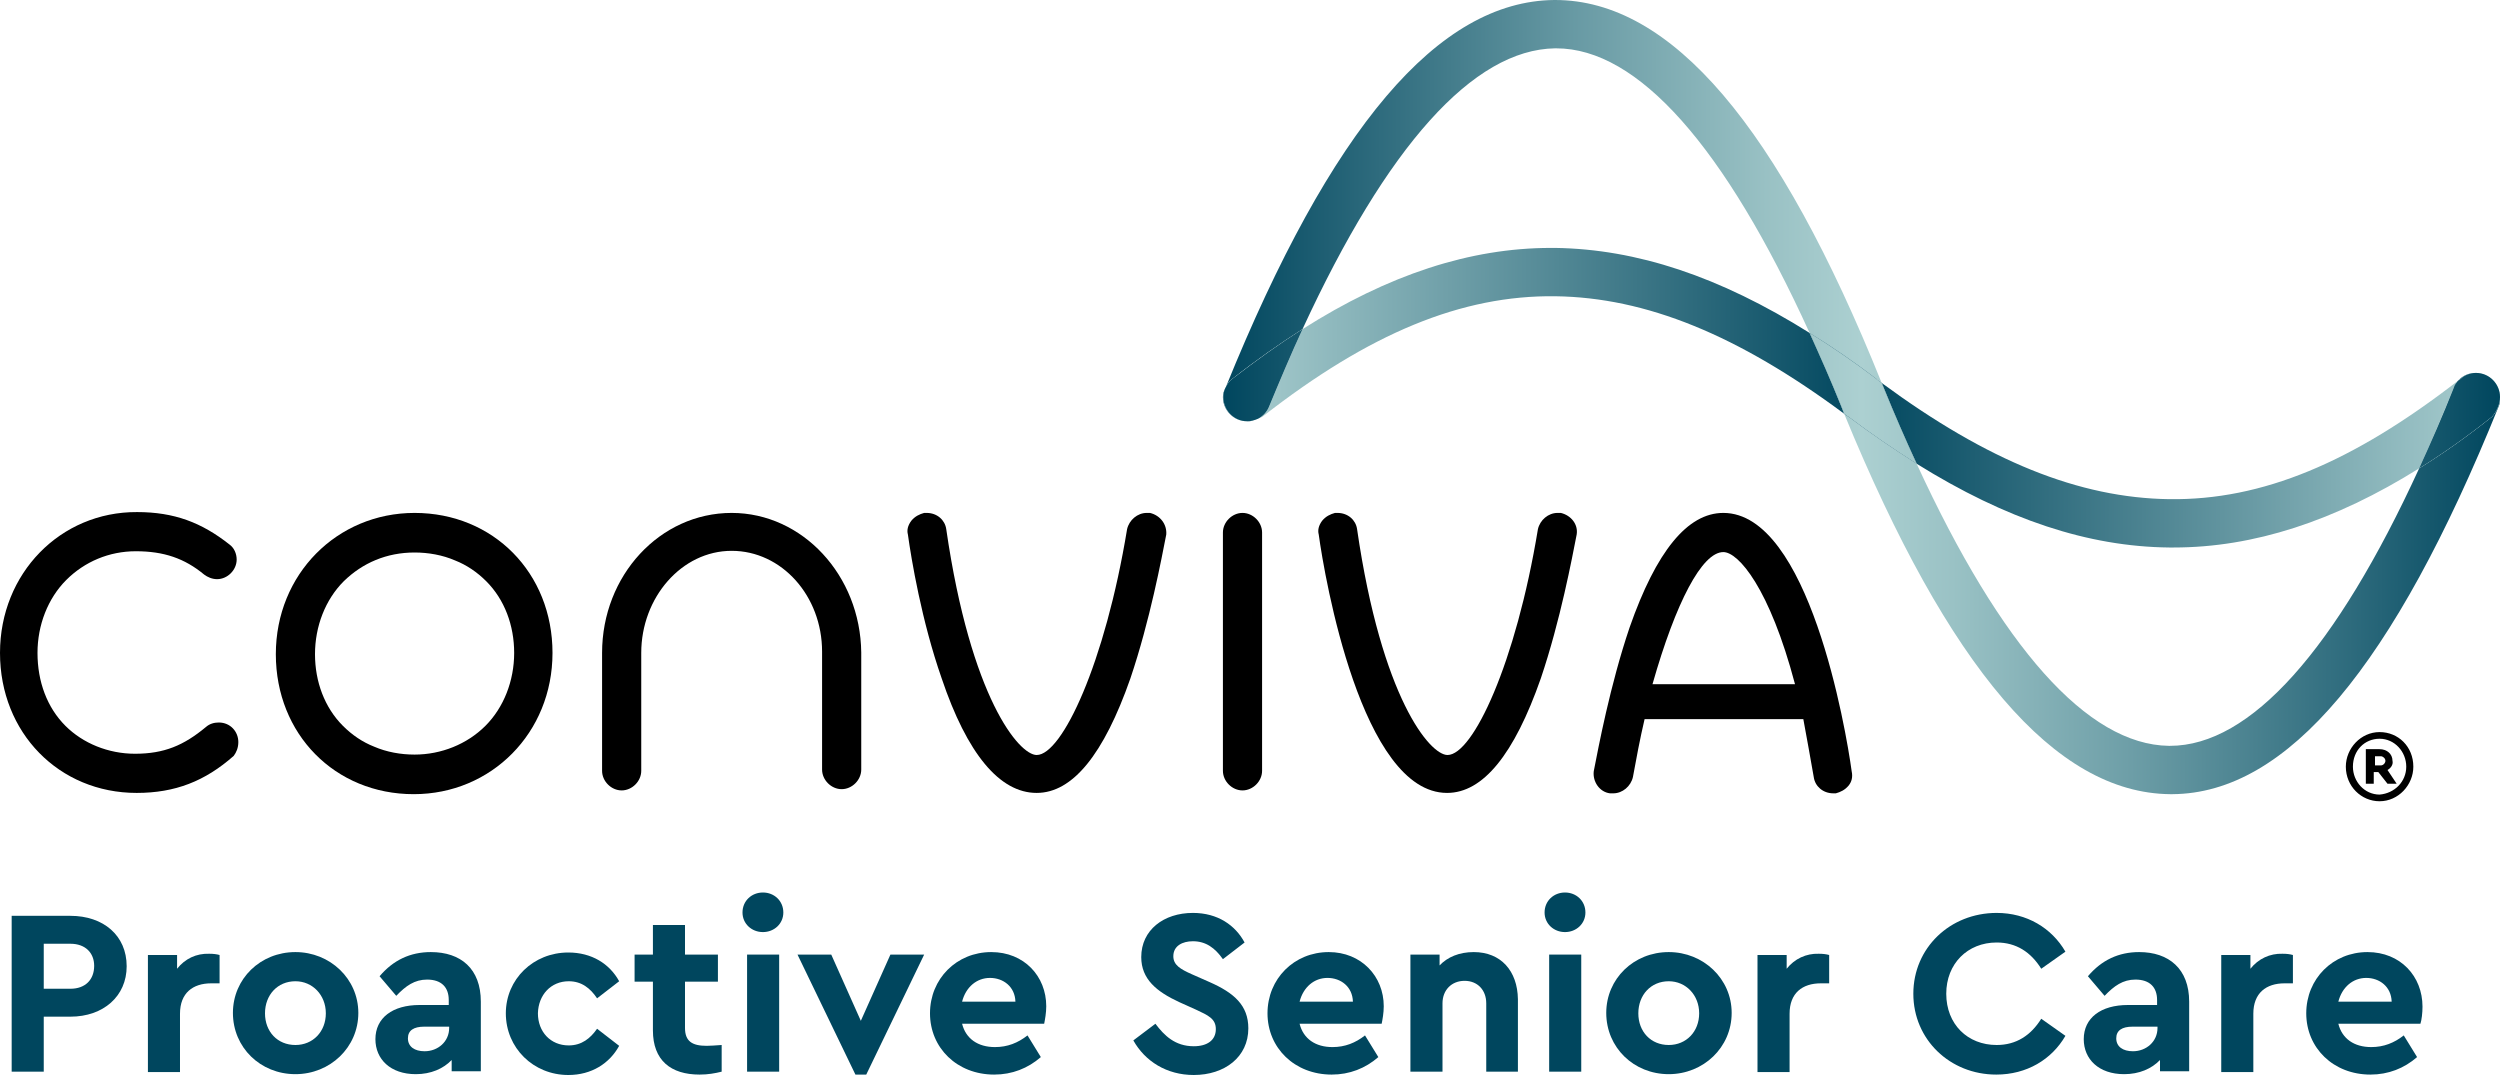<?xml version="1.0" encoding="utf-8"?>
<!-- Generator: Adobe Illustrator 25.4.1, SVG Export Plug-In . SVG Version: 6.00 Build 0)  -->
<svg version="1.1" id="Conviva_Care_Center" xmlns="http://www.w3.org/2000/svg" xmlns:xlink="http://www.w3.org/1999/xlink"
	 x="0px" y="0px" viewBox="0 0 600 257.9" style="enable-background:new 0 0 600 257.9;" xml:space="preserve">
<style type="text/css">
	.st0{fill:none;}
	.st1{fill:url(#SVGID_1_);}
	.st2{fill:url(#SVGID_00000026143093985705830210000004182208522995098799_);}
	.st3{fill:url(#SVGID_00000116948049412558122950000005416997067281826220_);}
	.st4{fill:url(#SVGID_00000179606152331387248940000004991236988988274608_);}
	.st5{fill:url(#SVGID_00000046318239126779484400000008361494307991205546_);}
	.st6{fill:url(#SVGID_00000152263155099507199630000004355218840125140639_);}
	.st7{fill:url(#SVGID_00000159444901554032702520000005111647844642535832_);}
	.st8{fill:url(#SVGID_00000049209439512918355920000013194882027583028392_);}
	.st9{fill:url(#SVGID_00000117644529147238171440000010166389037284234919_);}
	.st10{fill:url(#SVGID_00000122704346942915625510000015441959148734442676_);}
	.st11{fill:url(#SVGID_00000082342597773236236680000013177963892112624517_);}
	.st12{fill:url(#SVGID_00000080924554367198377390000007900210873353393052_);}
	.st13{fill:url(#SVGID_00000165925645037053900870000005842981870847399859_);}
	.st14{fill:url(#SVGID_00000047759690315575657010000010711715567674616762_);}
	.st15{fill:url(#SVGID_00000076566475285506737360000004497490577299331458_);}
	.st16{fill:url(#SVGID_00000114057252022821757180000014725832046226624401_);}
	.st17{fill:url(#SVGID_00000078031221614343035950000008171756648892352897_);}
	.st18{fill:#00465E;}
</style>
<g>
	<path class="st0" d="M413.6,132.5c-5.1,0-11.4,12-17,31.7h34.2C424.7,141.1,417.2,132.5,413.6,132.5z"/>
	<path class="st0" d="M507.9,249.2c0,2,1.6,3.1,4,3.1c3.2,0,5.9-2.3,5.9-5.6v-0.3h-6C509.3,246.4,507.9,247.3,507.9,249.2z"/>
	<path class="st0" d="M400.5,235.5c-4.3,0-7.3,3.3-7.3,7.7c0,4.4,3,7.6,7.3,7.6c4.2,0,7.3-3.2,7.3-7.6
		C407.8,238.8,404.6,235.5,400.5,235.5z"/>
	<path class="st0" d="M567.9,234.7c-3.2,0-5.8,2.2-6.7,5.7H574C573.9,236.8,571.1,234.7,567.9,234.7z"/>
	<path class="st0" d="M571.4,181.5H570v2.2h1.4c0.6,0,1.1-0.6,1.1-1.1C572.5,182,571.9,181.5,571.4,181.5z"/>
	<path class="st0" d="M318.6,234.7c-3.2,0-5.8,2.2-6.7,5.7h12.8C324.6,236.8,321.8,234.7,318.6,234.7z"/>
	<path class="st0" d="M16.9,226.5h-6.4v10.8h6.4c3.6,0,5.7-2.2,5.7-5.5C22.6,228.7,20.5,226.5,16.9,226.5z"/>
	<path class="st0" d="M577.5,184c0-3.6-2.8-6.7-6.4-6.7s-6.4,2.8-6.4,6.7c0,3.6,2.8,6.7,6.4,6.7C574.7,190.4,577.5,187.6,577.5,184z
		 M573,188.1l-2.2-2.8h-1.1v2.8h-1.9v-8.3h3.3c1.7,0,3.1,1.1,3.1,2.8c0.2,0.8-0.3,1.7-1.2,2.2l2.2,3.3H573z"/>
	<path class="st0" d="M89.8,179.2c3,1.3,6.4,1.9,9.7,1.9c6.4,0,12.6-2.5,17-6.9c4.4-4.4,6.9-10.8,6.9-17.5c0-6.6-2.3-12.8-6.7-17.2
		c-2.2-2.2-4.7-3.9-7.5-5c-3-1.3-6.4-1.9-9.7-1.9c-6.7,0-12.5,2.5-17,6.9c-4.4,4.4-6.9,10.8-6.9,17.5c0,6.6,2.3,12.8,6.7,17.2
		C84.5,176.4,87,178.1,89.8,179.2z"/>
	<path class="st0" d="M97.9,249.2c0,2,1.6,3.1,4,3.1c3.2,0,5.9-2.3,5.9-5.6v-0.3h-6C99.3,246.4,97.9,247.3,97.9,249.2z"/>
	<path class="st0" d="M70.9,235.5c-4.3,0-7.3,3.3-7.3,7.7c0,4.4,3,7.6,7.3,7.6c4.2,0,7.3-3.2,7.3-7.6
		C78.2,238.8,75,235.5,70.9,235.5z"/>
	<path class="st0" d="M237.6,234.7c-3.2,0-5.8,2.2-6.7,5.7h12.8C243.6,236.8,240.8,234.7,237.6,234.7z"/>
	<path class="st0" d="M373.5,11.6h-0.3c-19.6,0.3-40.3,23.3-60.6,67.4c20.6-13.1,40.3-19.5,59.6-19.5c0.5,0,0.8,0,1.1,0
		c19.5,0.2,39.3,6.8,61,20.4C413.9,35.1,393.1,11.6,373.5,11.6z"/>
	<path class="st0" d="M520.6,131.4c-19.4-0.2-39.1-6.7-60.6-20.1c20.3,44.1,41.1,67.5,60.5,67.7h0.3c19.3,0,39.9-23,59.8-66.6
		c-20.3,12.8-39.8,19-58.9,19C521.2,131.4,520.9,131.4,520.6,131.4z"/>
	<path d="M574.2,182.6c0-1.7-1.4-2.8-3.1-2.8h-3.3v8.3h1.9v-2.8h1.1l2.2,2.8h2.2l-2.2-3.3C573.9,184.3,574.4,183.4,574.2,182.6z
		 M571.4,183.7H570v-2.2h1.4c0.5,0,1.1,0.5,1.1,1.1C572.5,183.1,572,183.7,571.4,183.7z"/>
	<path d="M579.2,184c0-4.8-3.6-8.3-8.1-8.3s-8.1,3.9-8.1,8.3c0,4.7,3.7,8.3,8.1,8.3C575.6,192.3,579.2,188.4,579.2,184z M564.7,184
		c0-3.9,2.8-6.7,6.4-6.7s6.4,3.1,6.4,6.7c0,3.6-2.8,6.4-6.4,6.7C567.5,190.7,564.7,187.6,564.7,184z"/>
	<path d="M276,123.1c-0.3,0-0.6,0-0.8,0c-2.2,0-4.2,1.7-4.7,3.9c-5.3,32.2-15.6,54.2-21.7,54.2c-4.2,0-15.8-13.6-21.7-54.2
		c-0.3-2.2-2.2-3.9-4.7-3.9c-0.3,0-0.6,0-0.6,0c-1.1,0.3-2.2,0.8-3.1,1.9c-0.8,1.1-1.1,2.2-0.8,3.3c0.8,5.8,3.3,20.8,8.1,34.5
		c6.1,18.1,13.9,27.5,22.8,27.5c8.6,0,16.1-9.2,22.5-27.5c4.7-13.9,7.5-28.9,8.6-34.5C280.1,125.9,278.5,123.7,276,123.1z"/>
	<path d="M197.3,184.7c0,2.5,2.2,4.7,4.7,4.7s4.7-2.2,4.7-4.7v-28.1c-0.2-18.5-14.1-33.5-31.1-33.5c-17.2,0-31.1,15-31.1,33.6V185
		c0,2.5,2.2,4.7,4.7,4.7s4.7-2.2,4.7-4.7v-28.3c0-13.3,9.7-24.5,21.7-24.5s21.7,10.8,21.7,24.2V184.7z"/>
	<path d="M57.2,178.1c0-2.5-1.9-4.7-4.7-4.7c-1.1,0-2.2,0.3-3.1,1.1c-5.3,4.4-10,6.4-17,6.4c-6.4,0-12.5-2.5-16.7-6.7
		c-4.4-4.4-6.7-10.6-6.7-17.5c0-6.7,2.5-13.1,6.9-17.5c4.4-4.4,10.3-6.9,16.7-6.9c6.7,0,11.7,1.7,16.4,5.6c0.8,0.6,1.9,1.1,3.1,1.1
		c2.5,0,4.7-2.2,4.7-4.7c0-1.4-0.6-2.8-1.7-3.6c-6.7-5.3-13.3-7.8-22.2-7.8C14.5,122.8,0,137.6,0,156.7c0,19.2,14.2,33.6,32.8,33.6
		c9.2,0,16.4-2.8,23.3-8.9C56.7,180.6,57.2,179.5,57.2,178.1z"/>
	<path d="M99.3,190.6c18.6,0,33.3-14.7,33.3-33.9c0-19.2-14.2-33.6-33.1-33.6c-18.6,0-33.3,14.7-33.3,33.9
		C66.2,176.2,80.4,190.6,99.3,190.6z M82.5,139.5c4.5-4.4,10.3-6.9,17-6.9c3.3,0,6.7,0.6,9.7,1.9c2.8,1.1,5.3,2.8,7.5,5
		c4.4,4.4,6.7,10.6,6.7,17.2c0,6.7-2.5,13.1-6.9,17.5c-4.4,4.4-10.6,6.9-17,6.9c-3.3,0-6.7-0.6-9.7-1.9c-2.8-1.1-5.3-2.8-7.5-5
		c-4.4-4.4-6.7-10.6-6.7-17.2C75.6,150.3,78.1,143.9,82.5,139.5z"/>
	<path d="M413.6,123.1c-8.6,0-16.1,9.2-22.5,27.5c-4.7,13.9-7.5,28.9-8.6,34.5c-0.3,2.5,1.4,5,3.9,5.3c0.3,0,0.6,0,0.8,0
		c2.2,0,4.2-1.7,4.7-3.9c0.8-4.4,1.7-9.2,2.8-13.9h38.1c0.8,4.4,1.7,9.2,2.5,13.9c0.3,2.2,2.2,3.9,4.7,3.9c0.3,0,0.6,0,0.6,0
		c1.1-0.3,2.2-0.8,3.1-1.9c0.7-0.9,1-2,0.7-3.4C443,174.8,434.1,123.1,413.6,123.1z M396.6,164.2c5.6-19.7,11.9-31.7,17-31.7
		c3.6,0,11.1,8.6,17.2,31.7H396.6z"/>
	<path d="M298.2,123.1c-2.5,0-4.7,2.2-4.7,4.7V185c0,2.5,2.2,4.7,4.7,4.7s4.7-2.2,4.7-4.7v-57.2
		C302.9,125.3,300.7,123.1,298.2,123.1z"/>
	<path d="M374.6,123.1c-0.3,0-0.6,0-0.8,0c-2.2,0-4.2,1.7-4.7,3.9c-5.3,32.2-15.6,54.2-21.7,54.2c-4.2,0-15.8-13.6-21.7-54.2
		c-0.3-2.2-2.2-3.9-4.7-3.9c-0.3,0-0.6,0-0.6,0c-1.1,0.3-2.2,0.8-3.1,1.9c-0.8,1.1-1.1,2.2-0.8,3.3c1.4,10.3,10.3,62,30.8,62
		c8.6,0,16.1-9.2,22.5-27.5c4.7-13.9,7.5-28.9,8.6-34.5C378.8,125.9,377.1,123.7,374.6,123.1z"/>
	
		<linearGradient id="SVGID_1_" gradientUnits="userSpaceOnUse" x1="293.6" y1="-537.389" x2="600" y2="-537.389" gradientTransform="matrix(1 0 0 -1 0 -436.4)">
		<stop  offset="0" style="stop-color:#ACD0D1"/>
		<stop  offset="0.5" style="stop-color:#00465E"/>
		<stop  offset="1" style="stop-color:#ACD0D1"/>
	</linearGradient>
	<path class="st1" d="M300.5,101c0,0-0.1,0-0.1,0C300.4,101,300.4,101,300.5,101z"/>
	
		<linearGradient id="SVGID_00000173851424779304671920000014660882734335467654_" gradientUnits="userSpaceOnUse" x1="293.6" y1="-547.808" x2="600" y2="-547.808" gradientTransform="matrix(1 0 0 -1 0 -436.4)">
		<stop  offset="0" style="stop-color:#ACD0D1"/>
		<stop  offset="0.5" style="stop-color:#00465E"/>
		<stop  offset="1" style="stop-color:#ACD0D1"/>
	</linearGradient>
	<path style="fill:url(#SVGID_00000173851424779304671920000014660882734335467654_);" d="M460,111.3c21.5,13.4,41.2,19.9,60.6,20.1
		c0.3,0,0.6,0,1.1,0c19.1,0,38.6-6.3,58.9-19c2.8-6,5.5-12.5,8.3-19.3c0.3-0.6,0.6-1.2,1-1.7c-25.3,19.6-47,28.7-69.3,28.4
		c-21.6-0.3-43.5-9.1-69-27.9c0.2,0.4,0.3,0.8,0.5,1.2C454.7,99.5,457.3,105.6,460,111.3z"/>
	
		<linearGradient id="SVGID_00000050632879125340600970000005012754107147057076_" gradientUnits="userSpaceOnUse" x1="293.6" y1="-537.488" x2="600" y2="-537.488" gradientTransform="matrix(1 0 0 -1 0 -436.4)">
		<stop  offset="0" style="stop-color:#ACD0D1"/>
		<stop  offset="0.5" style="stop-color:#00465E"/>
		<stop  offset="1" style="stop-color:#ACD0D1"/>
	</linearGradient>
	<path style="fill:url(#SVGID_00000050632879125340600970000005012754107147057076_);" d="M299.4,101.1c0.1,0,0.2,0,0.2,0
		C299.5,101.1,299.4,101.1,299.4,101.1C299.4,101.1,299.4,101.1,299.4,101.1z"/>
	
		<linearGradient id="SVGID_00000036244813252341283180000004871424155512062632_" gradientUnits="userSpaceOnUse" x1="293.6" y1="-529.483" x2="600" y2="-529.483" gradientTransform="matrix(1 0 0 -1 0 -436.4)">
		<stop  offset="0" style="stop-color:#ACD0D1"/>
		<stop  offset="0.5" style="stop-color:#00465E"/>
		<stop  offset="1" style="stop-color:#ACD0D1"/>
	</linearGradient>
	<path style="fill:url(#SVGID_00000036244813252341283180000004871424155512062632_);" d="M294.2,92.9c-0.1,0.1-0.1,0.2-0.2,0.4
		c0-0.1,0.1-0.1,0.1-0.2C294.1,93,294.2,93,294.2,92.9z"/>
	
		<linearGradient id="SVGID_00000042734010408305544630000010804487117231380871_" gradientUnits="userSpaceOnUse" x1="293.6" y1="-516.385" x2="600" y2="-516.385" gradientTransform="matrix(1 0 0 -1 0 -436.4)">
		<stop  offset="0" style="stop-color:#ACD0D1"/>
		<stop  offset="0.5" style="stop-color:#00465E"/>
		<stop  offset="1" style="stop-color:#ACD0D1"/>
	</linearGradient>
	<path style="fill:url(#SVGID_00000042734010408305544630000010804487117231380871_);" d="M434.3,79.9c-21.7-13.6-41.5-20.1-61-20.4
		c-0.3,0-0.6,0-1.1,0c-19.3,0-39,6.4-59.6,19.5c-2.7,5.8-5.3,12-8,18.5c-0.5,1.3-1.5,2.4-2.6,3c0.4-0.2,0.7-0.3,1-0.5
		c25.6-20,47.8-29.2,70.3-28.9c21.7,0.3,43.7,9.2,69.3,28.2c-0.2-0.6-0.5-1.2-0.7-1.8C439.4,91.3,436.9,85.4,434.3,79.9z"/>
	
		<linearGradient id="SVGID_00000009572633246557247850000007103168716535302812_" gradientUnits="userSpaceOnUse" x1="293.5" y1="-482.849" x2="600" y2="-482.849" gradientTransform="matrix(1 0 0 -1 0 -436.4)">
		<stop  offset="0" style="stop-color:#00465E"/>
		<stop  offset="6.480721e-02" style="stop-color:#195A6F"/>
		<stop  offset="0.276" style="stop-color:#689AA4"/>
		<stop  offset="0.426" style="stop-color:#99C1C4"/>
		<stop  offset="0.5" style="stop-color:#ACD0D1"/>
		<stop  offset="0.571" style="stop-color:#9AC2C5"/>
		<stop  offset="0.711" style="stop-color:#6D9EA7"/>
		<stop  offset="0.906" style="stop-color:#256477"/>
		<stop  offset="1" style="stop-color:#00465E"/>
	</linearGradient>
	<path style="fill:url(#SVGID_00000009572633246557247850000007103168716535302812_);" d="M295.8,90.9c5.7-4.5,11.3-8.4,16.8-11.9
		c20.3-44,41-67.1,60.6-67.4h0.3c19.6,0,40.4,23.5,60.8,68.3c5.2,3.3,10.5,6.9,16,11c0.4,0.3,0.9,0.6,1.3,1
		C426.8,30.2,401.1,0,373.2,0H373c-27.8,0.3-53.5,30.5-78.8,92.9C294.6,92.1,295.1,91.4,295.8,90.9z"/>
	
		<linearGradient id="SVGID_00000099644556974919794100000007150232864062682293_" gradientUnits="userSpaceOnUse" x1="293.5" y1="-537.122" x2="600" y2="-537.122" gradientTransform="matrix(1 0 0 -1 0 -436.4)">
		<stop  offset="0" style="stop-color:#00465E"/>
		<stop  offset="6.480721e-02" style="stop-color:#195A6F"/>
		<stop  offset="0.276" style="stop-color:#689AA4"/>
		<stop  offset="0.426" style="stop-color:#99C1C4"/>
		<stop  offset="0.5" style="stop-color:#ACD0D1"/>
		<stop  offset="0.571" style="stop-color:#9AC2C5"/>
		<stop  offset="0.711" style="stop-color:#6D9EA7"/>
		<stop  offset="0.906" style="stop-color:#256477"/>
		<stop  offset="1" style="stop-color:#00465E"/>
	</linearGradient>
	<path style="fill:url(#SVGID_00000099644556974919794100000007150232864062682293_);" d="M302,100.5c-0.5,0.2-1,0.4-1.5,0.5
		C301,100.9,301.5,100.7,302,100.5z"/>
	
		<linearGradient id="SVGID_00000114052752160689143080000001345379961211783594_" gradientUnits="userSpaceOnUse" x1="293.5" y1="-533.585" x2="600" y2="-533.585" gradientTransform="matrix(1 0 0 -1 0 -436.4)">
		<stop  offset="0" style="stop-color:#00465E"/>
		<stop  offset="6.480721e-02" style="stop-color:#195A6F"/>
		<stop  offset="0.276" style="stop-color:#689AA4"/>
		<stop  offset="0.426" style="stop-color:#99C1C4"/>
		<stop  offset="0.5" style="stop-color:#ACD0D1"/>
		<stop  offset="0.571" style="stop-color:#9AC2C5"/>
		<stop  offset="0.711" style="stop-color:#6D9EA7"/>
		<stop  offset="0.906" style="stop-color:#256477"/>
		<stop  offset="1" style="stop-color:#00465E"/>
	</linearGradient>
	<path style="fill:url(#SVGID_00000114052752160689143080000001345379961211783594_);" d="M293.6,95.3c0-0.7,0.2-1.4,0.4-2
		c-0.3,0.6-0.5,1.3-0.5,2c0,3.1,2.5,5.8,5.8,5.8c0,0,0,0,0,0C296.1,101.1,293.6,98.4,293.6,95.3z"/>
	
		<linearGradient id="SVGID_00000048482674075000385240000014855279927872003723_" gradientUnits="userSpaceOnUse" x1="293.5" y1="-526.858" x2="600" y2="-526.858" gradientTransform="matrix(1 0 0 -1 0 -436.4)">
		<stop  offset="0" style="stop-color:#00465E"/>
		<stop  offset="6.480721e-02" style="stop-color:#195A6F"/>
		<stop  offset="0.276" style="stop-color:#689AA4"/>
		<stop  offset="0.426" style="stop-color:#99C1C4"/>
		<stop  offset="0.5" style="stop-color:#ACD0D1"/>
		<stop  offset="0.571" style="stop-color:#9AC2C5"/>
		<stop  offset="0.711" style="stop-color:#6D9EA7"/>
		<stop  offset="0.906" style="stop-color:#256477"/>
		<stop  offset="1" style="stop-color:#00465E"/>
	</linearGradient>
	<path style="fill:url(#SVGID_00000048482674075000385240000014855279927872003723_);" d="M594.2,89.5c-1.8,0-3.2,0.7-4.3,1.9
		c0.2-0.2,0.4-0.3,0.7-0.5C591.4,90.1,592.8,89.5,594.2,89.5z"/>
	
		<linearGradient id="SVGID_00000141436009727622555630000004905083919092578197_" gradientUnits="userSpaceOnUse" x1="293.5" y1="-537.44" x2="600" y2="-537.44" gradientTransform="matrix(1 0 0 -1 0 -436.4)">
		<stop  offset="0" style="stop-color:#00465E"/>
		<stop  offset="6.480721e-02" style="stop-color:#195A6F"/>
		<stop  offset="0.276" style="stop-color:#689AA4"/>
		<stop  offset="0.426" style="stop-color:#99C1C4"/>
		<stop  offset="0.5" style="stop-color:#ACD0D1"/>
		<stop  offset="0.571" style="stop-color:#9AC2C5"/>
		<stop  offset="0.711" style="stop-color:#6D9EA7"/>
		<stop  offset="0.906" style="stop-color:#256477"/>
		<stop  offset="1" style="stop-color:#00465E"/>
	</linearGradient>
	<path style="fill:url(#SVGID_00000141436009727622555630000004905083919092578197_);" d="M300.4,101c-0.2,0-0.5,0.1-0.7,0.1
		C299.9,101.1,300.1,101,300.4,101z"/>
	
		<linearGradient id="SVGID_00000166655611768069650450000014101611747069879701_" gradientUnits="userSpaceOnUse" x1="293.5" y1="-579.35" x2="600" y2="-579.35" gradientTransform="matrix(1 0 0 -1 0 -436.4)">
		<stop  offset="0" style="stop-color:#00465E"/>
		<stop  offset="6.480721e-02" style="stop-color:#195A6F"/>
		<stop  offset="0.276" style="stop-color:#689AA4"/>
		<stop  offset="0.426" style="stop-color:#99C1C4"/>
		<stop  offset="0.5" style="stop-color:#ACD0D1"/>
		<stop  offset="0.571" style="stop-color:#9AC2C5"/>
		<stop  offset="0.711" style="stop-color:#6D9EA7"/>
		<stop  offset="0.906" style="stop-color:#256477"/>
		<stop  offset="1" style="stop-color:#00465E"/>
	</linearGradient>
	<path style="fill:url(#SVGID_00000166655611768069650450000014101611747069879701_);" d="M598.1,100c-5.9,4.7-11.7,8.8-17.5,12.4
		c-20,43.6-40.5,66.6-59.8,66.6h-0.3c-19.5-0.3-40.2-23.6-60.5-67.7c-5.3-3.3-10.8-7.1-16.4-11.3c-0.3-0.2-0.6-0.5-1-0.7
		c25.1,61.1,50.6,91,78.2,91.3c0.3,0,0.3,0,0.6,0c27.5-0.2,53-30.5,78.3-93.1c0.3-0.6,0.3-1.4,0.3-2.2C600,97,599.2,98.7,598.1,100z
		"/>
	
		<linearGradient id="SVGID_00000183238199473841990870000017400582388553467027_" gradientUnits="userSpaceOnUse" x1="293.6" y1="-537.343" x2="600" y2="-537.343" gradientTransform="matrix(1 0 0 -1 0 -436.4)">
		<stop  offset="0" style="stop-color:#ACD0D1"/>
		<stop  offset="0.5" style="stop-color:#00465E"/>
		<stop  offset="1" style="stop-color:#ACD0D1"/>
	</linearGradient>
	<path style="fill:url(#SVGID_00000183238199473841990870000017400582388553467027_);" d="M580.6,112.4c5.8-3.6,11.6-7.7,17.5-12.4
		c1.1-1.3,1.9-3,1.9-4.7c0-3.1-2.5-5.8-5.8-5.8c-1.4,0-2.8,0.6-3.6,1.4c-0.2,0.2-0.4,0.3-0.7,0.5c-0.4,0.5-0.8,1-1,1.7
		C586.2,99.9,583.4,106.3,580.6,112.4z"/>
	
		<linearGradient id="SVGID_00000142145651321936727680000018266730484530716576_" gradientUnits="userSpaceOnUse" x1="293.5" y1="-537.343" x2="600" y2="-537.343" gradientTransform="matrix(1 0 0 -1 0 -436.4)">
		<stop  offset="0" style="stop-color:#00465E"/>
		<stop  offset="6.480721e-02" style="stop-color:#195A6F"/>
		<stop  offset="0.276" style="stop-color:#689AA4"/>
		<stop  offset="0.426" style="stop-color:#99C1C4"/>
		<stop  offset="0.5" style="stop-color:#ACD0D1"/>
		<stop  offset="0.571" style="stop-color:#9AC2C5"/>
		<stop  offset="0.711" style="stop-color:#6D9EA7"/>
		<stop  offset="0.906" style="stop-color:#256477"/>
		<stop  offset="1" style="stop-color:#00465E"/>
	</linearGradient>
	<path style="fill:url(#SVGID_00000142145651321936727680000018266730484530716576_);" d="M580.6,112.4c5.8-3.6,11.6-7.7,17.5-12.4
		c1.1-1.3,1.9-3,1.9-4.7c0-3.1-2.5-5.8-5.8-5.8c-1.4,0-2.8,0.6-3.6,1.4c-0.2,0.2-0.4,0.3-0.7,0.5c-0.4,0.5-0.8,1-1,1.7
		C586.2,99.9,583.4,106.3,580.6,112.4z"/>
	
		<linearGradient id="SVGID_00000068669577065370161170000002799258873015437960_" gradientUnits="userSpaceOnUse" x1="293.6" y1="-531.97" x2="600" y2="-531.97" gradientTransform="matrix(1 0 0 -1 0 -436.4)">
		<stop  offset="0" style="stop-color:#ACD0D1"/>
		<stop  offset="0.5" style="stop-color:#00465E"/>
		<stop  offset="1" style="stop-color:#ACD0D1"/>
	</linearGradient>
	<path style="fill:url(#SVGID_00000068669577065370161170000002799258873015437960_);" d="M460,111.3c-2.6-5.7-5.3-11.8-7.9-18.2
		c-0.2-0.4-0.3-0.8-0.5-1.2c-0.4-0.3-0.9-0.6-1.3-1c-5.4-4.1-10.8-7.8-16-11c2.5,5.6,5.1,11.4,7.6,17.6c0.2,0.6,0.5,1.2,0.7,1.8
		c0.3,0.2,0.6,0.5,1,0.7C449.2,104.2,454.6,107.9,460,111.3z"/>
	
		<linearGradient id="SVGID_00000137853700073963437490000012096383417494246810_" gradientUnits="userSpaceOnUse" x1="293.5" y1="-531.97" x2="600" y2="-531.97" gradientTransform="matrix(1 0 0 -1 0 -436.4)">
		<stop  offset="0" style="stop-color:#00465E"/>
		<stop  offset="6.480721e-02" style="stop-color:#195A6F"/>
		<stop  offset="0.276" style="stop-color:#689AA4"/>
		<stop  offset="0.426" style="stop-color:#99C1C4"/>
		<stop  offset="0.5" style="stop-color:#ACD0D1"/>
		<stop  offset="0.571" style="stop-color:#9AC2C5"/>
		<stop  offset="0.711" style="stop-color:#6D9EA7"/>
		<stop  offset="0.906" style="stop-color:#256477"/>
		<stop  offset="1" style="stop-color:#00465E"/>
	</linearGradient>
	<path style="fill:url(#SVGID_00000137853700073963437490000012096383417494246810_);" d="M460,111.3c-2.6-5.7-5.3-11.8-7.9-18.2
		c-0.2-0.4-0.3-0.8-0.5-1.2c-0.4-0.3-0.9-0.6-1.3-1c-5.4-4.1-10.8-7.8-16-11c2.5,5.6,5.1,11.4,7.6,17.6c0.2,0.6,0.5,1.2,0.7,1.8
		c0.3,0.2,0.6,0.5,1,0.7C449.2,104.2,454.6,107.9,460,111.3z"/>
	
		<linearGradient id="SVGID_00000018938080686801194910000001721864436694422665_" gradientUnits="userSpaceOnUse" x1="293.6" y1="-526.435" x2="600" y2="-526.435" gradientTransform="matrix(1 0 0 -1 0 -436.4)">
		<stop  offset="0" style="stop-color:#ACD0D1"/>
		<stop  offset="0.5" style="stop-color:#00465E"/>
		<stop  offset="1" style="stop-color:#ACD0D1"/>
	</linearGradient>
	<path style="fill:url(#SVGID_00000018938080686801194910000001721864436694422665_);" d="M304.6,97.5c2.7-6.5,5.3-12.7,8-18.5
		c-5.5,3.5-11.1,7.5-16.8,11.9c-0.7,0.5-1.2,1.2-1.6,2c0,0.1-0.1,0.1-0.1,0.2c0,0.1-0.1,0.1-0.1,0.2c-0.3,0.7-0.4,1.4-0.4,2
		c0,3.1,2.5,5.8,5.7,5.8c0.1,0,0.2,0,0.3,0c0.2,0,0.5,0,0.7-0.1c0,0,0.1,0,0.1,0c0.5-0.1,1-0.3,1.5-0.5
		C303.1,99.9,304.1,98.8,304.6,97.5z"/>
	
		<linearGradient id="SVGID_00000123408833411725318080000013528327738066442123_" gradientUnits="userSpaceOnUse" x1="293.5" y1="-526.435" x2="600" y2="-526.435" gradientTransform="matrix(1 0 0 -1 0 -436.4)">
		<stop  offset="0" style="stop-color:#00465E"/>
		<stop  offset="6.480721e-02" style="stop-color:#195A6F"/>
		<stop  offset="0.276" style="stop-color:#689AA4"/>
		<stop  offset="0.426" style="stop-color:#99C1C4"/>
		<stop  offset="0.5" style="stop-color:#ACD0D1"/>
		<stop  offset="0.571" style="stop-color:#9AC2C5"/>
		<stop  offset="0.711" style="stop-color:#6D9EA7"/>
		<stop  offset="0.906" style="stop-color:#256477"/>
		<stop  offset="1" style="stop-color:#00465E"/>
	</linearGradient>
	<path style="fill:url(#SVGID_00000123408833411725318080000013528327738066442123_);" d="M304.6,97.5c2.7-6.5,5.3-12.7,8-18.5
		c-5.5,3.5-11.1,7.5-16.8,11.9c-0.7,0.5-1.2,1.2-1.6,2c0,0.1-0.1,0.1-0.1,0.2c0,0.1-0.1,0.1-0.1,0.2c-0.3,0.7-0.4,1.4-0.4,2
		c0,3.1,2.5,5.8,5.7,5.8c0.1,0,0.2,0,0.3,0c0.2,0,0.5,0,0.7-0.1c0,0,0.1,0,0.1,0c0.5-0.1,1-0.3,1.5-0.5
		C303.1,99.9,304.1,98.8,304.6,97.5z"/>
	<path class="st18" d="M16.9,219.8H2.8v37.4h7.7V244h6.4c7.9,0,13.5-4.9,13.5-12.1C30.4,224.5,24.8,219.8,16.9,219.8z M16.9,237.3
		h-6.4v-10.8h6.4c3.6,0,5.7,2.2,5.7,5.3C22.6,235.1,20.5,237.3,16.9,237.3z"/>
	<path class="st18" d="M42.5,232.5v-3.3h-7v28.1h7.7v-14c0-5,3.1-7.3,7.5-7.3h2v-6.8c-0.7-0.2-1.5-0.3-2.5-0.3
		C47.1,228.8,44.4,230.1,42.5,232.5z"/>
	<path class="st18" d="M70.9,228.5c-8.4,0-15,6.4-15,14.6c0,8.3,6.6,14.7,15,14.7c8.3,0,15.1-6.4,15.1-14.7
		C86,234.9,79.2,228.5,70.9,228.5z M70.9,250.8c-4.3,0-7.3-3.2-7.3-7.6c0-4.4,3-7.7,7.3-7.7c4.1,0,7.3,3.3,7.3,7.7
		C78.2,247.6,75.1,250.8,70.9,250.8z"/>
	<path class="st18" d="M103.4,228.5c-4.9,0-9,1.9-12.3,5.8l4,4.7c2.3-2.4,4.4-3.9,7.4-3.9c3.5,0,5.2,1.9,5.2,4.9v1.2h-7
		c-6.5,0-10.6,3.1-10.6,8.2c0,4.8,3.6,8.4,9.7,8.4c3.6,0,6.6-1.3,8.6-3.4v2.7h7v-16.7C115.4,232.5,110.6,228.5,103.4,228.5z
		 M107.8,246.7c0,3.3-2.7,5.6-5.9,5.6c-2.4,0-4-1.1-4-3.1c0-1.9,1.4-2.8,3.9-2.8h6V246.7z"/>
	<path class="st18" d="M136.5,235.5c3.1,0,5.2,1.7,6.8,4.1l5.3-4.1c-2.3-4.2-6.6-6.9-12.2-6.9c-8.4,0-15,6.4-15,14.6
		c0,8.3,6.6,14.8,15,14.8c5.6,0,9.9-2.8,12.2-7l-5.3-4.1c-1.6,2.3-3.7,4-6.8,4c-4.4,0-7.4-3.3-7.4-7.7
		C129.2,238.8,132.2,235.5,136.5,235.5z"/>
	<path class="st18" d="M164.4,246.7v-11.1h7.9v-6.5h-7.9V222h-7.7v7.1h-4.4v6.5h4.4v11.7c0,7.2,4.3,10.6,11.2,10.6
		c2,0,3.7-0.3,5.3-0.7v-6.4c-1.5,0.1-2.7,0.2-3.6,0.2C166.1,251,164.4,249.9,164.4,246.7z"/>
	<rect x="179.3" y="229.1" class="st18" width="7.7" height="28.1"/>
	<path class="st18" d="M183.1,214.2c-2.7,0-4.9,2-4.9,4.8c0,2.7,2.2,4.7,4.9,4.7c2.7,0,4.9-2,4.9-4.7
		C188,216.2,185.8,214.2,183.1,214.2z"/>
	<polygon class="st18" points="206.6,245 199.5,229.1 191.4,229.1 205.3,257.9 207.9,257.9 221.8,229.1 213.7,229.1 	"/>
	<path class="st18" d="M237.9,228.5c-8.3,0-14.7,6.4-14.7,14.7s6.5,14.7,15.4,14.7c4.3,0,8.1-1.5,11.2-4.2l-3.2-5.2
		c-2.3,1.8-4.8,2.8-7.8,2.8c-4.1,0-7-2-7.9-5.6h19.7c0.2-1,0.5-2.6,0.5-4.2C251.1,234.3,245.8,228.5,237.9,228.5z M230.9,240.4
		c0.9-3.5,3.5-5.7,6.7-5.7c3.2,0,6,2.1,6.1,5.7H230.9z"/>
	<path class="st18" d="M290.3,235.7l-4.3-1.9c-2.7-1.2-4.4-2.2-4.4-4.3c0-2.5,2.2-3.6,4.7-3.6c3.1,0,5.3,1.6,7.2,4.3l5.2-4
		c-2.2-4.1-6.4-7.1-12.4-7.1c-7,0-12.4,4.1-12.4,10.6c0,5.3,3.7,8.3,9.1,10.8l4,1.8c3,1.4,4.8,2.2,4.8,4.7c0,2.6-2,4.1-5.3,4.1
		c-4.5,0-7.1-2.6-9.2-5.4l-5.3,4c2.8,5,8,8.3,14.5,8.3c7.4,0,13.1-4.3,13.1-11.2C299.6,241.3,296.2,238.3,290.3,235.7z"/>
	<path class="st18" d="M318.9,228.5c-8.3,0-14.7,6.4-14.7,14.7s6.5,14.7,15.4,14.7c4.3,0,8.1-1.5,11.2-4.2l-3.2-5.2
		c-2.3,1.8-4.8,2.8-7.8,2.8c-4.1,0-7-2-7.9-5.6h19.7c0.2-1,0.5-2.6,0.5-4.2C332.1,234.3,326.7,228.5,318.9,228.5z M311.9,240.4
		c0.9-3.5,3.5-5.7,6.7-5.7s6,2.1,6.1,5.7H311.9z"/>
	<path class="st18" d="M353.7,228.5c-3.5,0-6.3,1.2-8.2,3.2v-2.6h-7v28.1h7.7v-16.4c0-3.2,2.2-5.4,5.3-5.4s5.2,2.2,5.2,5.4v16.4h7.6
		v-17.4C364.2,233,360.2,228.5,353.7,228.5z"/>
	<rect x="371.8" y="229.1" class="st18" width="7.7" height="28.1"/>
	<path class="st18" d="M375.6,214.2c-2.7,0-4.9,2-4.9,4.8c0,2.7,2.2,4.7,4.9,4.7s4.9-2,4.9-4.7C380.5,216.2,378.3,214.2,375.6,214.2
		z"/>
	<path class="st18" d="M400.5,228.5c-8.4,0-15,6.4-15,14.6c0,8.3,6.6,14.7,15,14.7c8.3,0,15.1-6.4,15.1-14.7
		C415.6,234.9,408.8,228.5,400.5,228.5z M400.5,250.8c-4.3,0-7.3-3.2-7.3-7.6c0-4.4,3-7.7,7.3-7.7c4.1,0,7.3,3.3,7.3,7.7
		C407.8,247.6,404.7,250.8,400.5,250.8z"/>
	<path class="st18" d="M428.8,232.5v-3.3h-7v28.1h7.7v-14c0-5,3.1-7.3,7.5-7.3h2v-6.8c-0.7-0.2-1.5-0.3-2.5-0.3
		C433.5,228.8,430.7,230.1,428.8,232.5z"/>
	<path class="st18" d="M479.2,226.2c4.7,0,8.2,2.3,10.7,6.3l5.8-4.1c-3.3-5.7-9.3-9.3-16.5-9.3c-11.2,0-20,8.4-20,19.4
		s8.8,19.4,19.9,19.4c7.3,0,13.3-3.6,16.6-9.3l-5.8-4.1c-2.5,4-6,6.3-10.7,6.3c-7,0-12.1-5-12.1-12.3
		C467.1,231.3,472.2,226.2,479.2,226.2z"/>
	<path class="st18" d="M513.4,228.5c-4.9,0-9,1.9-12.3,5.8l4,4.7c2.3-2.4,4.4-3.9,7.4-3.9c3.5,0,5.2,1.9,5.2,4.9v1.2h-7
		c-6.5,0-10.6,3.1-10.6,8.2c0,4.8,3.6,8.4,9.7,8.4c3.6,0,6.6-1.3,8.6-3.4v2.7h7v-16.7C525.4,232.5,520.5,228.5,513.4,228.5z
		 M517.8,246.7c0,3.3-2.7,5.6-5.9,5.6c-2.4,0-4-1.1-4-3.1c0-1.9,1.4-2.8,3.9-2.8h6V246.7z"/>
	<path class="st18" d="M540.1,232.5v-3.3h-7v28.1h7.7v-14c0-5,3.1-7.3,7.5-7.3h2v-6.8c-0.7-0.2-1.5-0.3-2.5-0.3
		C544.8,228.8,542,230.1,540.1,232.5z"/>
	<path class="st18" d="M568.2,228.5c-8.3,0-14.7,6.4-14.7,14.7s6.5,14.7,15.4,14.7c4.3,0,8.1-1.5,11.2-4.2l-3.2-5.2
		c-2.3,1.8-4.8,2.8-7.8,2.8c-4.1,0-7-2-7.9-5.6h19.7c0.3-0.9,0.5-2.6,0.5-4.1C581.4,234.3,576.1,228.5,568.2,228.5z M561.2,240.4
		c0.9-3.5,3.5-5.7,6.7-5.7s6,2.1,6.1,5.7H561.2z"/>
</g>
</svg>
